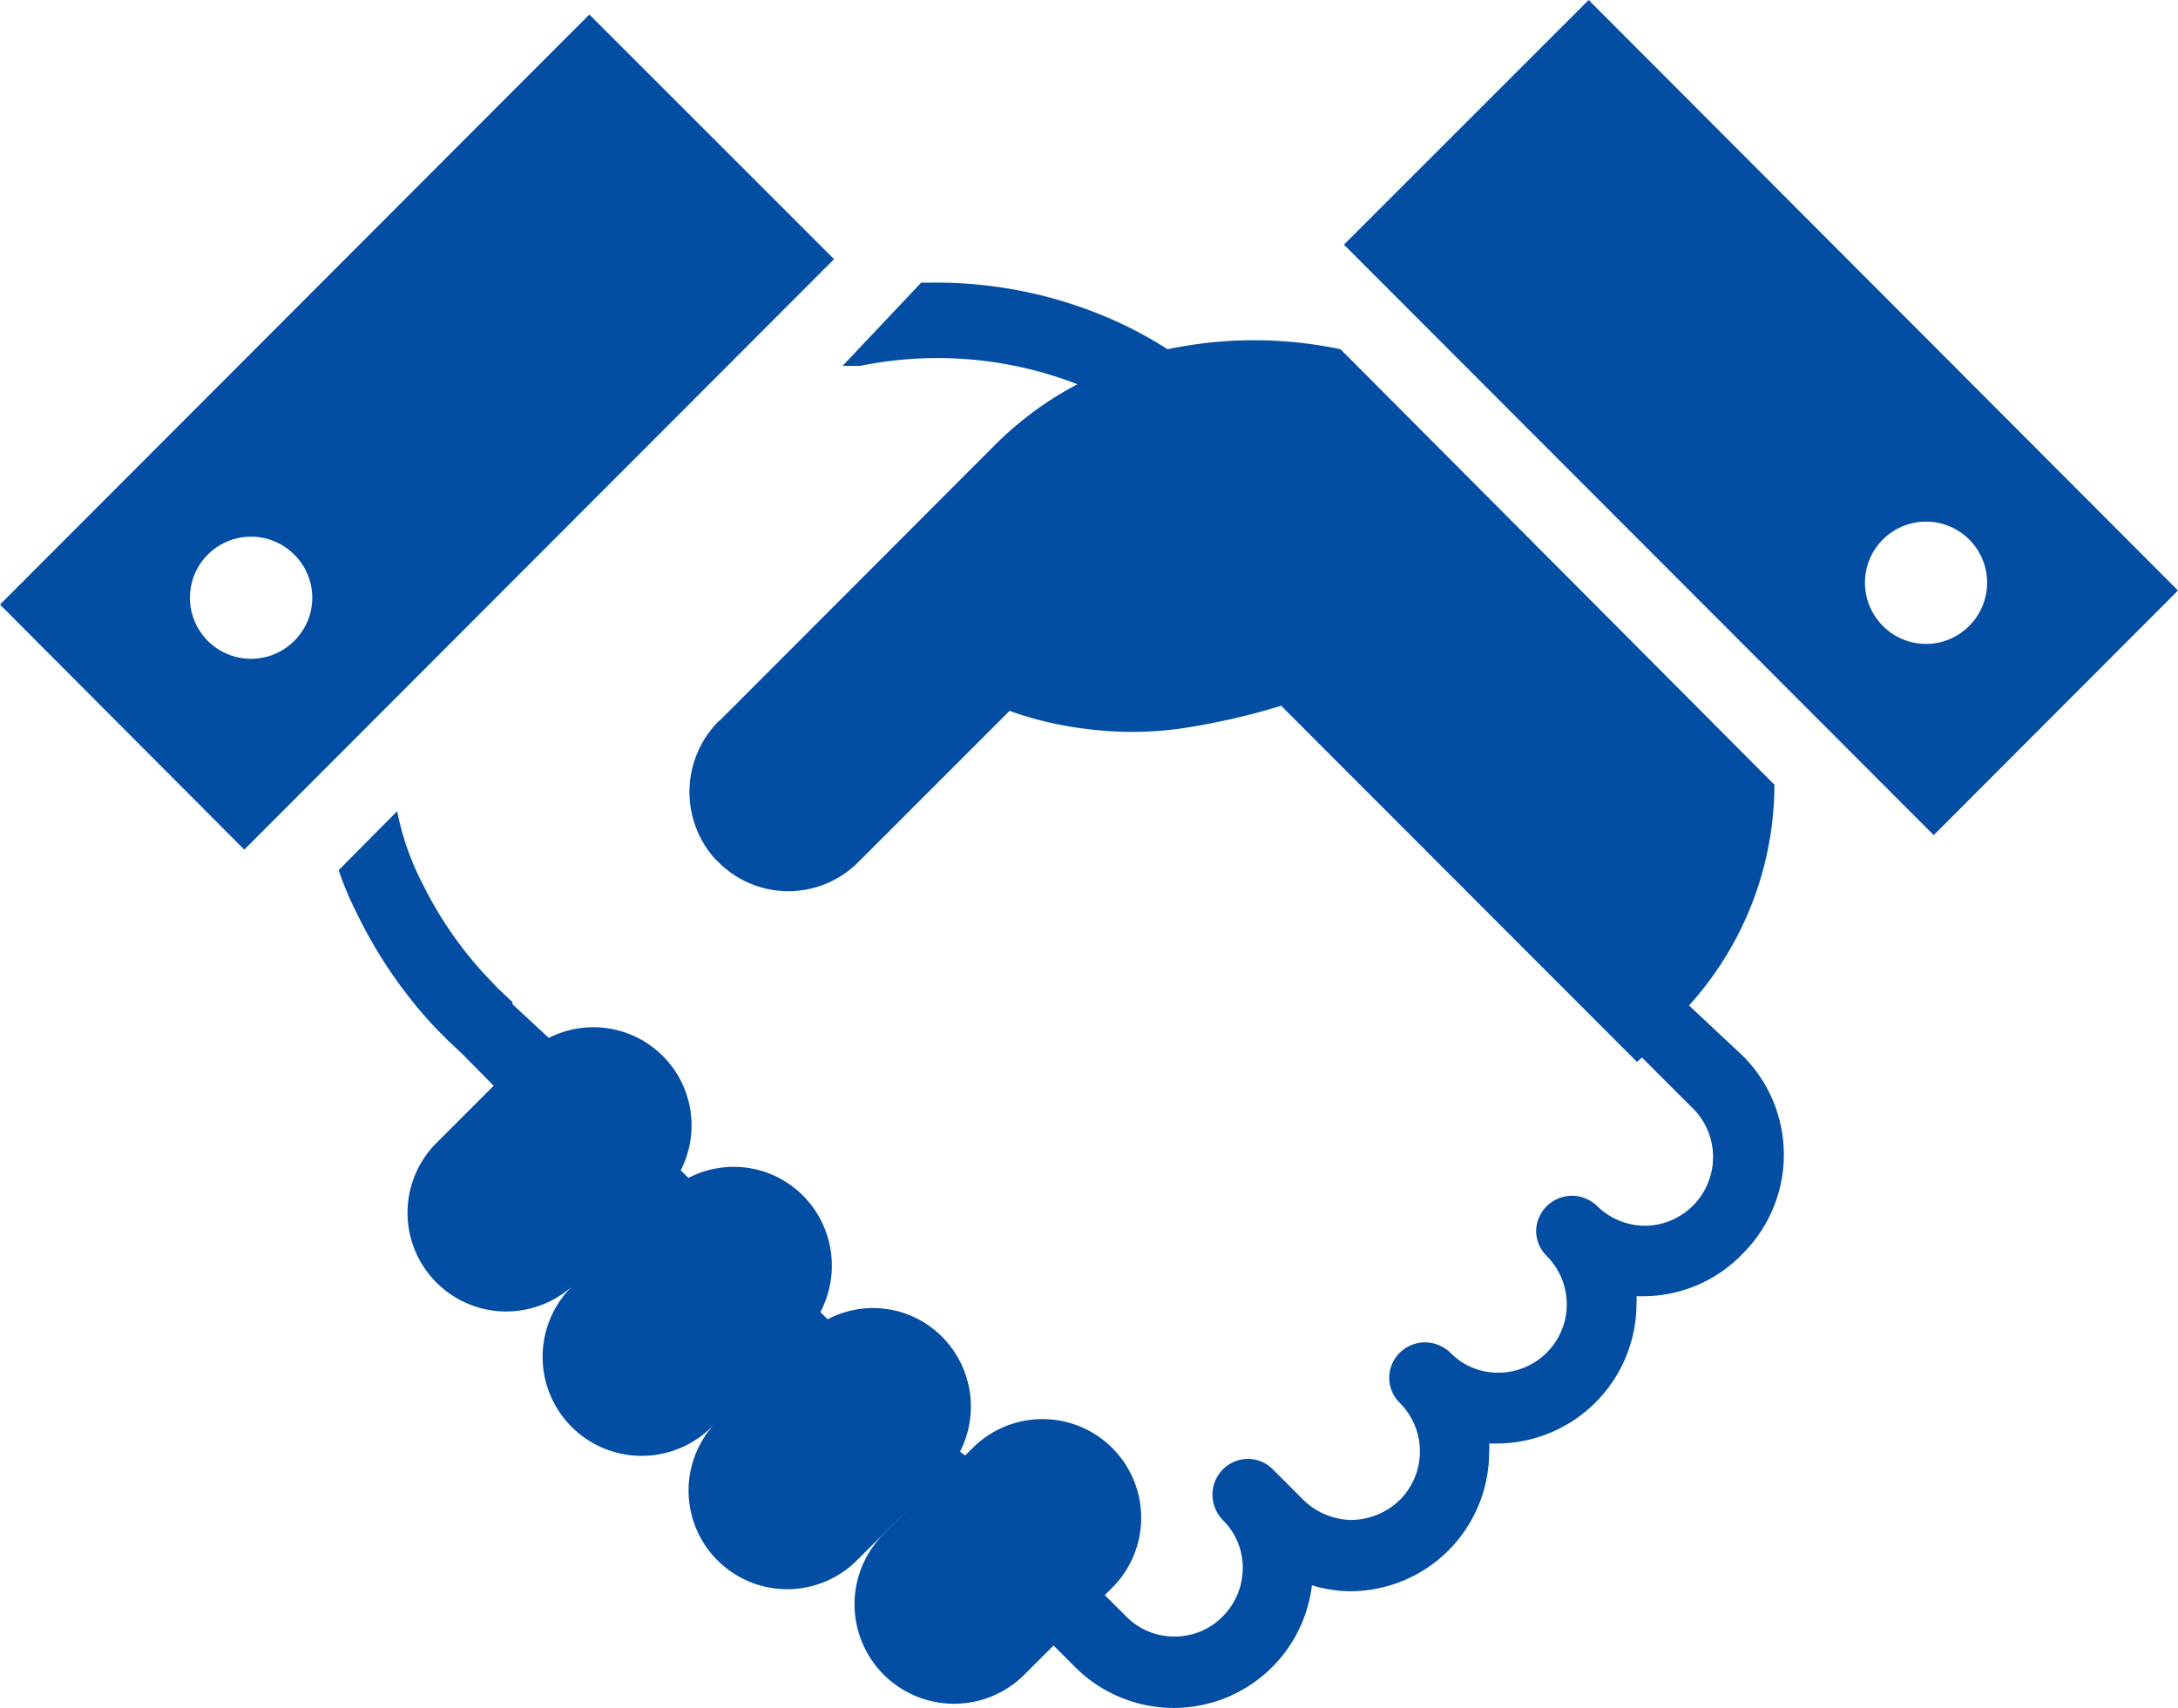 <svg xmlns="http://www.w3.org/2000/svg" viewBox="0 0 51 40"><defs><style>.cls-1{fill:#034ea2;}</style></defs><g id="レイヤー_2" data-name="レイヤー 2"><g id="main"><path class="cls-1" d="M26.37,7.64h0Z"/><path class="cls-1" d="M39.55,23.55a7.73,7.73,0,0,0,2-5.17L31.39,8.18a9.82,9.82,0,0,0-4.05,0,9.54,9.54,0,0,0-1-.56,10.24,10.24,0,0,0-4.54-1h-.23L19.73,8.57l.29,0,.12,0A9.06,9.06,0,0,1,25.23,9a7.94,7.94,0,0,0-1.92,1.41l-6.43,6.44h0l-.06.05a2.35,2.35,0,0,0-.1,3.19l.1.1a2.31,2.31,0,0,0,3.28,0l3.54-3.54a8.17,8.17,0,0,0,1.78.42,8.27,8.27,0,0,0,2.18,0A16,16,0,0,0,30,16.53l8.33,8.34.12-.1,1.2,1.2a1.61,1.61,0,0,1-1.13,2.74,1.62,1.62,0,0,1-1.13-.47.84.84,0,0,0-1.42.59.83.83,0,0,0,.25.59,1.6,1.6,0,0,1-1.13,2.73,1.54,1.54,0,0,1-1.13-.47.87.87,0,0,0-.59-.24.85.85,0,0,0-.59.24.83.83,0,0,0-.25.59.82.82,0,0,0,.25.59,1.61,1.61,0,0,1,0,2.27,1.66,1.66,0,0,1-1.13.47,1.64,1.64,0,0,1-1.13-.47l-.71-.71h0a.82.82,0,0,0-.59-.25.83.83,0,0,0-.59.25.85.85,0,0,0-.24.59.87.87,0,0,0,.24.59,1.56,1.56,0,0,1,.47,1.13,1.6,1.6,0,0,1-.47,1.13,1.56,1.56,0,0,1-1.13.47,1.57,1.57,0,0,1-1.13-.47l-.5-.5.17-.17a2.31,2.31,0,1,0-3.26-3.28l-.18.18L22.48,34a2.32,2.32,0,0,0-.42-2.69,2.28,2.28,0,0,0-2.68-.41l-.17-.17A2.33,2.33,0,0,0,18.8,28a2.29,2.29,0,0,0-2.68-.41l-.18-.18a2.3,2.3,0,0,0-3.09-3.1L12,23.52l0-.05-.33-.31-.37-.39h0l0,0h0a9.08,9.08,0,0,1-1.4-2.06A6.37,6.37,0,0,1,9.3,19L7.93,20.38a7.52,7.52,0,0,0,.42,1A10.83,10.83,0,0,0,10,23.86h0v0h0c.16.18.31.33.44.46s.34.32.4.38l.72.73-1.34,1.34a2.31,2.31,0,0,0,3.27,3.27,2.32,2.32,0,1,0,3.27,3.28A2.31,2.31,0,0,0,20,36.61l1.35-1.34h0l-.67.67A2.31,2.31,0,1,0,24,39.21l.67-.67.5.5a3.26,3.26,0,0,0,5.55-1.91,3.14,3.14,0,0,0,.91.14A3.26,3.26,0,0,0,34.87,34a1.15,1.15,0,0,0,0-.19h.19a3.28,3.28,0,0,0,3.26-3.27,1.09,1.09,0,0,0,0-.18h.18a3.23,3.23,0,0,0,2.31-1,3.27,3.27,0,0,0,0-4.63Z"/><path class="cls-1" d="M13.8.34,0,14.16,5.72,19.9,19.53,6.07ZM6.9,15a1.43,1.43,0,1,1,0-2A1.42,1.42,0,0,1,6.9,15Z"/><path class="cls-1" d="M37.2,0,31.47,5.73,45.28,19.56,51,13.83Zm6.9,14.67a1.43,1.43,0,1,1,2,0A1.42,1.42,0,0,1,44.1,14.67Z"/></g></g></svg>